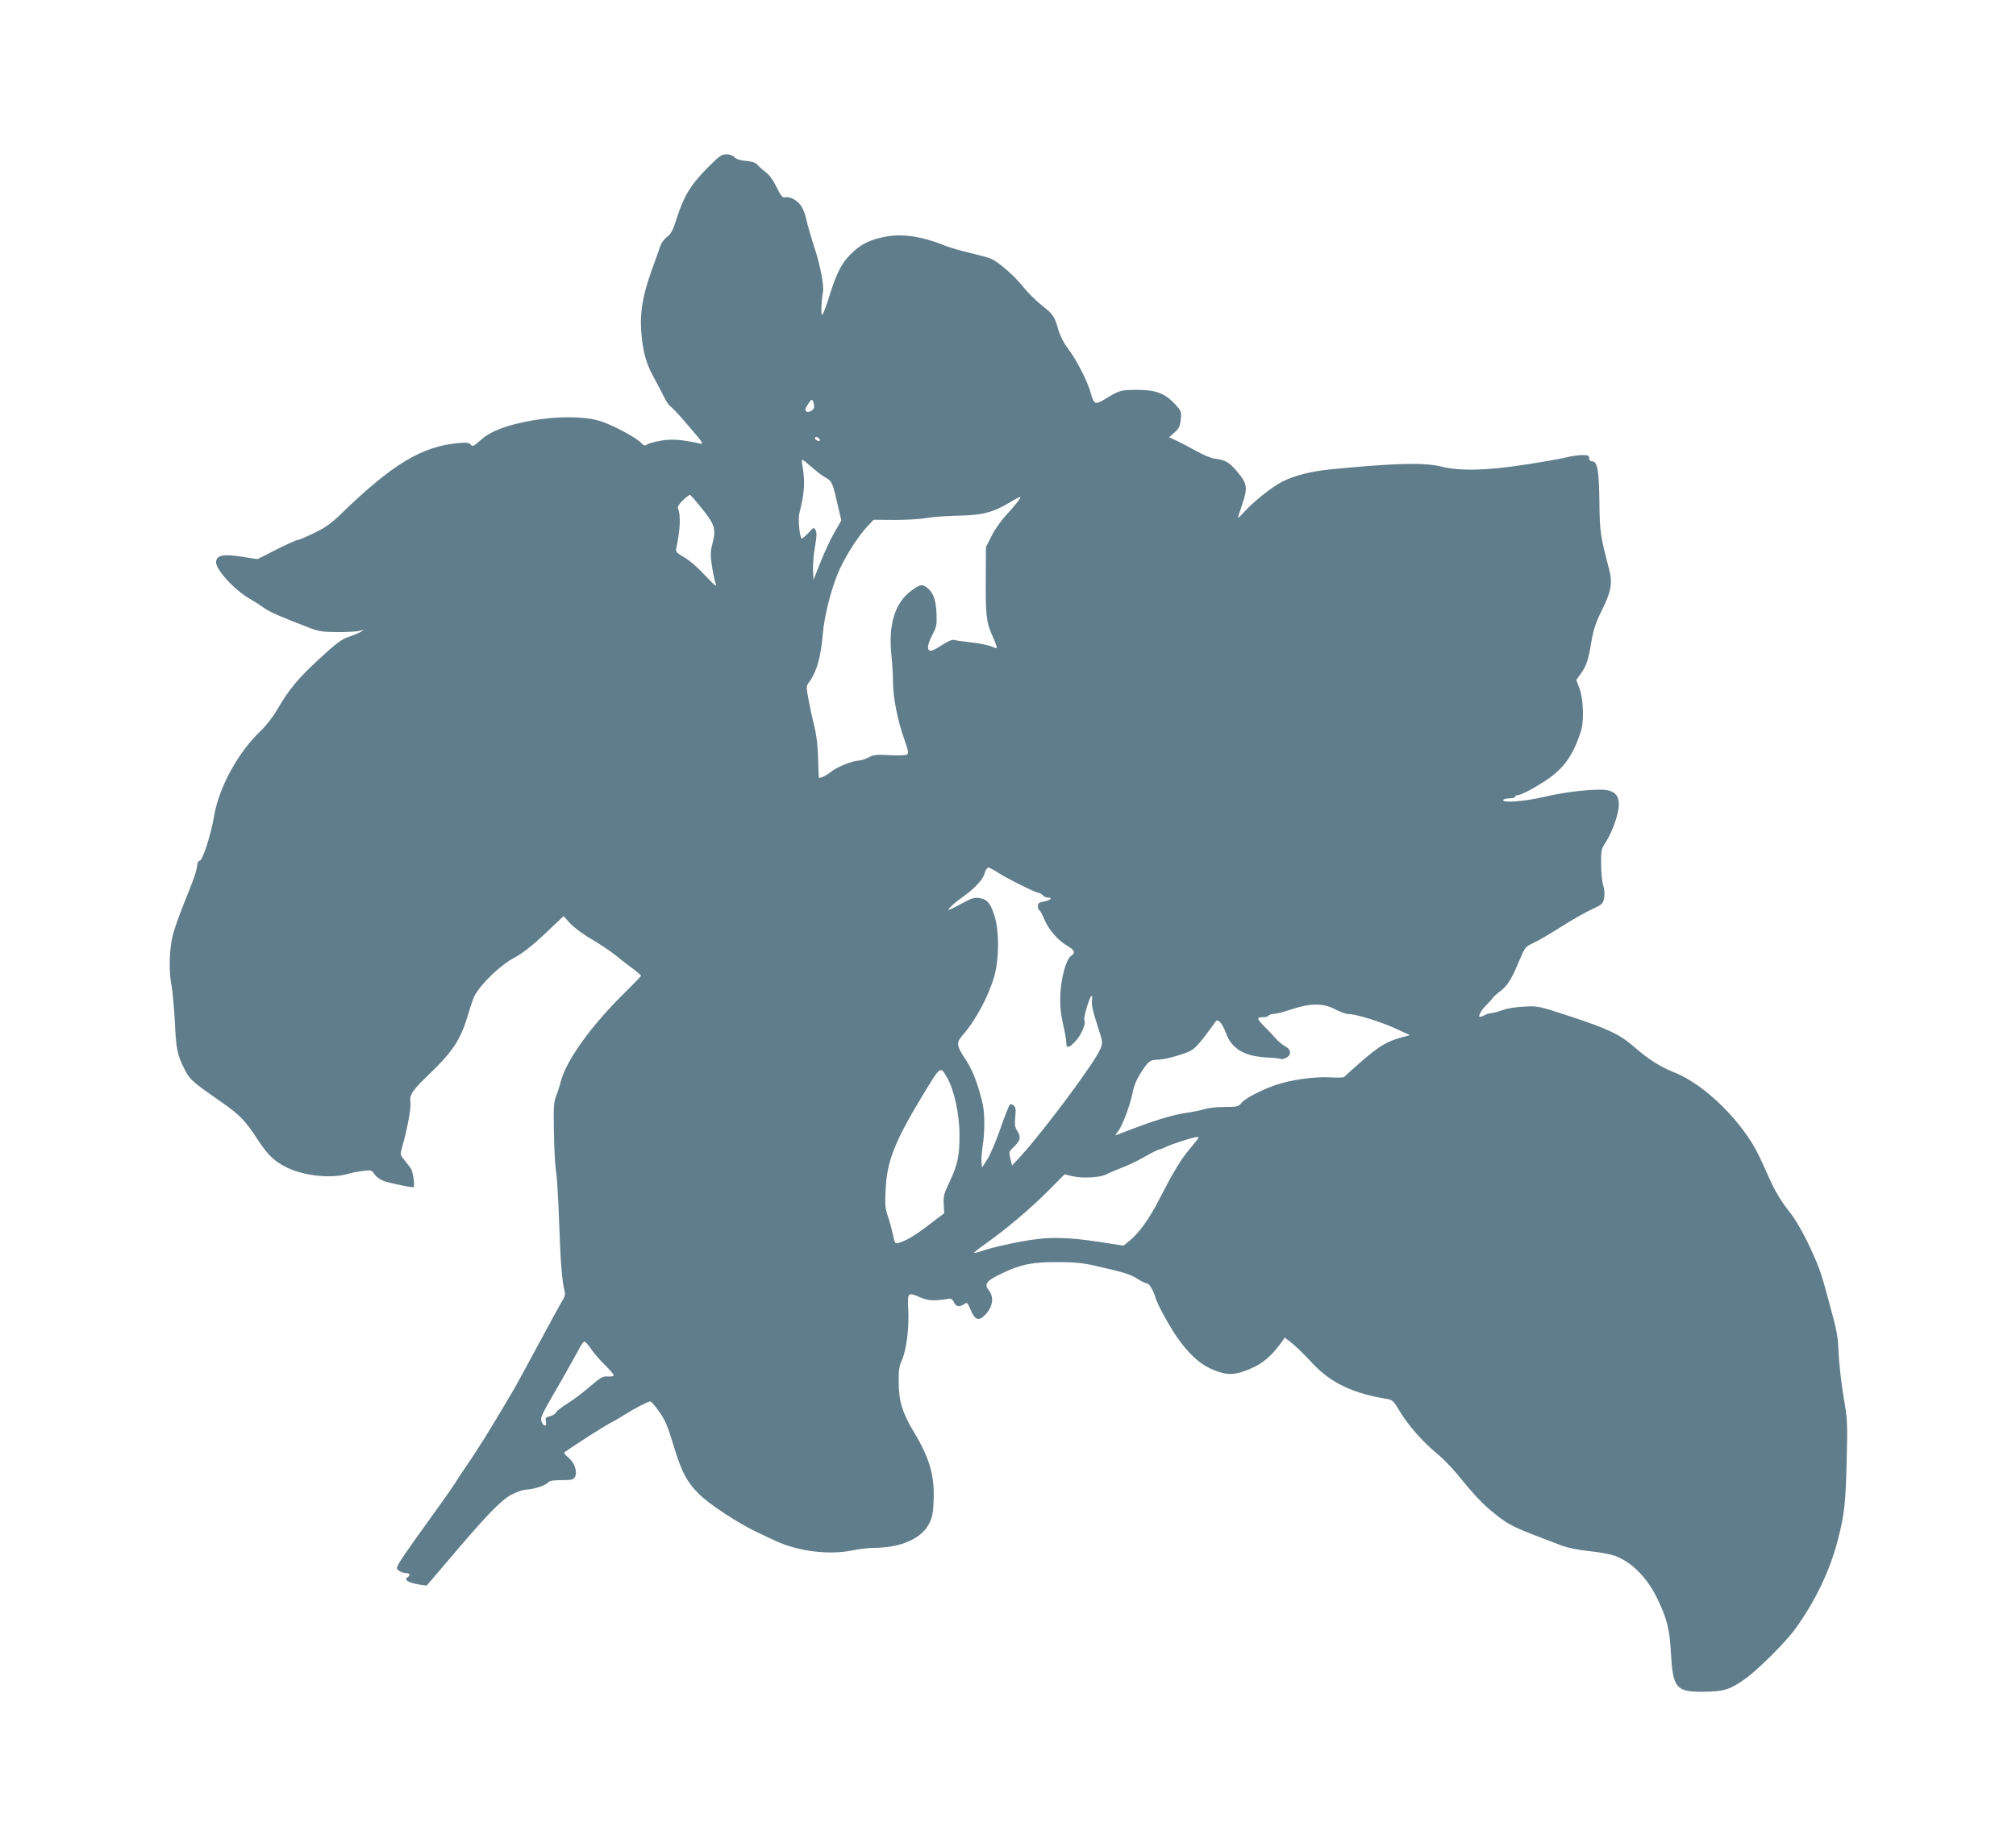 <?xml version="1.0" standalone="no"?>
<!DOCTYPE svg PUBLIC "-//W3C//DTD SVG 20010904//EN"
 "http://www.w3.org/TR/2001/REC-SVG-20010904/DTD/svg10.dtd">
<svg version="1.0" xmlns="http://www.w3.org/2000/svg"
 width="1280pt" height="1173pt" viewBox="0 0 1280 1173"
 preserveAspectRatio="xMidYMid meet">
<g transform="translate(0,1173) scale(0.1,-0.1)"
fill="#607d8b" stroke="none">
<path d="M4486 10658 c-102 -104 -146 -177 -191 -320 -22 -69 -34 -92 -59
-112 -18 -13 -37 -39 -43 -57 -6 -19 -30 -86 -53 -149 -69 -192 -84 -308 -60
-474 13 -89 33 -145 78 -226 20 -36 46 -86 58 -111 12 -26 31 -53 42 -61 12
-8 65 -65 118 -128 87 -101 94 -112 68 -107 -118 26 -178 30 -245 19 -38 -7
-78 -17 -89 -24 -16 -11 -22 -9 -39 9 -35 37 -194 121 -271 142 -101 28 -264
28 -425 0 -157 -28 -260 -67 -323 -124 -45 -40 -51 -43 -63 -29 -11 13 -26 15
-79 10 -233 -21 -420 -135 -744 -449 -64 -62 -100 -88 -173 -123 -50 -24 -97
-44 -105 -44 -7 0 -67 -27 -133 -60 l-120 -61 -103 16 c-115 17 -154 10 -160
-32 -7 -45 117 -181 214 -236 27 -15 67 -41 89 -57 35 -26 104 -56 305 -133
43 -16 78 -21 160 -21 58 -1 121 3 140 7 34 8 34 8 10 -6 -14 -8 -49 -23 -77
-32 -43 -14 -78 -40 -183 -137 -139 -128 -195 -196 -269 -323 -28 -48 -71
-104 -109 -140 -140 -133 -262 -356 -292 -535 -21 -123 -75 -291 -94 -287 -6
1 -12 -11 -14 -28 -4 -40 -20 -84 -85 -245 -30 -74 -62 -166 -71 -204 -21 -84
-25 -229 -7 -316 7 -36 16 -137 21 -225 8 -178 15 -212 60 -302 34 -69 48 -81
227 -206 126 -87 157 -119 241 -247 62 -94 100 -131 172 -169 107 -57 285 -78
396 -47 27 8 72 17 101 20 49 6 53 5 70 -20 9 -15 33 -33 53 -42 29 -12 162
-41 194 -42 13 0 -1 99 -16 120 -7 10 -25 33 -40 52 -28 35 -28 35 -13 89 33
116 56 246 51 279 -7 46 11 74 111 170 163 157 208 227 257 393 13 46 31 97
39 113 42 78 168 198 253 242 50 26 120 81 200 158 34 32 73 69 87 82 l25 24
43 -47 c24 -26 86 -72 139 -102 52 -31 118 -75 145 -97 28 -23 76 -61 108 -84
31 -23 57 -45 57 -49 0 -3 -48 -53 -108 -112 -212 -209 -367 -426 -402 -561
-6 -25 -19 -65 -29 -90 -15 -39 -17 -71 -14 -230 1 -102 8 -212 13 -245 6 -33
15 -179 20 -325 8 -244 18 -375 35 -442 5 -18 0 -37 -18 -64 -13 -22 -79 -142
-147 -269 -67 -126 -144 -266 -170 -310 -153 -259 -207 -346 -317 -507 -13
-18 -31 -46 -40 -62 -19 -31 -116 -167 -256 -361 -47 -66 -94 -135 -104 -153
-17 -32 -17 -34 1 -48 11 -8 30 -14 43 -14 24 0 31 -14 13 -25 -29 -18 1 -37
77 -49 l42 -6 138 162 c237 280 334 381 401 416 34 18 75 32 94 32 42 0 123
26 139 46 8 10 33 14 85 14 65 0 75 3 85 21 17 32 -4 92 -44 124 -19 15 -28
28 -22 33 61 43 250 164 283 181 24 12 67 37 95 55 61 39 152 86 166 86 6 0
31 -29 56 -65 37 -52 54 -91 86 -197 54 -182 88 -248 168 -327 66 -66 254
-189 371 -243 30 -15 81 -38 112 -53 147 -68 342 -92 492 -61 43 9 104 16 135
16 170 0 303 59 351 155 20 41 25 68 28 150 6 157 -27 268 -130 438 -68 114
-92 191 -92 307 -1 73 3 104 17 134 30 61 50 207 44 324 -6 117 -5 118 80 81
46 -20 88 -22 178 -7 13 2 23 -5 30 -19 13 -31 33 -36 62 -18 24 16 24 16 46
-34 25 -61 49 -72 84 -39 55 51 68 116 32 162 -33 42 -18 61 84 110 120 57
191 71 357 71 104 -1 158 -6 235 -24 185 -42 220 -53 266 -82 25 -16 52 -29
60 -29 15 0 42 -45 55 -90 11 -42 91 -187 141 -258 69 -97 136 -160 205 -192
85 -40 140 -46 212 -20 106 36 171 86 242 185 l21 30 34 -26 c38 -30 70 -60
149 -144 113 -119 255 -186 470 -220 31 -5 40 -14 80 -82 51 -85 145 -192 237
-267 34 -28 87 -83 119 -121 114 -140 170 -200 243 -257 98 -78 105 -82 428
-204 38 -14 105 -28 175 -35 62 -6 135 -20 163 -30 107 -41 204 -139 269 -274
60 -125 77 -192 85 -342 12 -223 33 -249 206 -247 129 1 168 13 264 81 82 58
261 236 321 320 127 177 219 369 269 564 42 162 50 237 56 511 6 229 5 252
-20 398 -14 85 -28 207 -31 270 -6 126 -6 128 -65 345 -50 186 -62 219 -137
375 -39 79 -82 151 -119 195 -33 41 -76 109 -100 160 -23 50 -59 128 -80 175
-101 218 -347 463 -542 539 -88 35 -160 80 -249 157 -96 84 -166 118 -412 199
-205 67 -205 67 -295 62 -49 -2 -110 -12 -135 -22 -25 -9 -56 -18 -70 -19 -14
-1 -36 -8 -48 -15 -13 -7 -26 -10 -29 -8 -7 8 18 50 47 77 14 14 31 32 36 40
5 8 26 28 47 43 47 35 73 76 122 193 38 90 39 91 94 117 31 14 110 61 176 103
66 42 152 91 192 109 68 32 71 35 78 74 4 25 2 55 -6 78 -7 21 -13 81 -13 133
-1 91 0 97 31 144 18 27 44 84 58 127 49 145 22 204 -93 204 -110 -1 -238 -18
-359 -46 -123 -29 -271 -40 -258 -19 3 6 22 10 41 10 19 0 34 5 34 10 0 6 7
10 15 10 22 0 109 46 185 97 112 76 169 157 219 314 19 61 14 200 -10 265
l-21 56 30 41 c36 52 47 86 67 207 13 74 27 117 66 195 59 119 68 172 46 258
-56 214 -60 238 -62 427 -2 201 -13 260 -46 260 -12 0 -19 7 -19 20 0 17 -7
20 -45 20 -24 0 -70 -7 -101 -15 -31 -8 -152 -29 -268 -47 -240 -37 -410 -40
-526 -11 -109 27 -296 22 -704 -18 -126 -13 -224 -38 -305 -78 -64 -33 -187
-130 -243 -194 -21 -23 -38 -39 -38 -36 0 3 11 39 25 79 38 111 35 137 -26
210 -53 64 -78 79 -146 87 -23 3 -76 25 -120 50 -43 24 -99 53 -124 65 l-46
21 35 31 c29 27 35 41 39 83 5 49 3 53 -36 96 -65 70 -125 92 -246 91 -104 -1
-105 -2 -200 -59 -61 -37 -69 -34 -89 37 -21 77 -92 215 -147 287 -25 33 -49
79 -59 116 -25 87 -32 98 -108 158 -37 30 -89 81 -115 115 -57 71 -158 159
-205 179 -19 8 -79 24 -135 37 -56 13 -127 34 -157 46 -146 59 -272 78 -382
56 -91 -18 -145 -43 -203 -97 -67 -62 -99 -122 -145 -266 -22 -73 -45 -133
-50 -133 -9 0 -5 93 5 145 8 39 -17 173 -55 285 -20 63 -43 140 -49 170 -6 31
-20 70 -31 87 -22 38 -73 67 -104 60 -18 -4 -26 6 -56 65 -21 45 -47 79 -70
96 -19 14 -42 35 -51 46 -12 13 -33 21 -72 24 -38 3 -62 11 -73 23 -11 12 -31
19 -52 19 -31 0 -46 -11 -126 -92z m683 -1510 c1 -22 -37 -44 -52 -29 -7 7 -3
21 14 45 20 30 25 33 31 18 4 -9 7 -25 7 -34z m37 -216 c-9 -9 -37 8 -31 18 5
8 11 7 21 -1 8 -6 12 -14 10 -17z m-53 -168 c28 -25 68 -56 89 -67 41 -24 45
-31 82 -197 l18 -75 -45 -78 c-25 -43 -64 -128 -88 -189 l-44 -110 -3 60 c-2
33 4 100 12 148 12 65 13 92 4 107 -10 20 -12 19 -44 -16 -19 -20 -38 -37 -43
-37 -13 0 -25 123 -16 158 34 139 38 200 19 310 -4 17 -3 32 1 32 4 0 30 -21
58 -46z m-695 -265 c81 -101 89 -129 66 -219 -14 -54 -14 -74 -4 -144 7 -45
17 -91 21 -103 5 -13 6 -23 3 -23 -3 0 -38 34 -77 76 -39 42 -95 90 -125 106
-48 28 -53 34 -48 57 25 117 29 207 11 252 -4 11 6 28 32 53 21 20 41 35 45
33 3 -1 38 -41 76 -88z m1999 39 c-14 -18 -48 -58 -76 -88 -28 -30 -67 -86
-86 -125 l-35 -70 -1 -200 c-2 -223 4 -276 36 -349 13 -28 26 -61 30 -74 7
-23 7 -23 -31 -7 -20 8 -78 20 -128 25 -50 6 -99 13 -109 16 -11 3 -38 -8 -70
-29 -29 -19 -61 -37 -72 -39 -32 -5 -30 33 4 99 28 53 30 65 27 139 -4 87 -20
130 -61 163 -30 22 -43 20 -97 -19 -105 -75 -149 -216 -128 -410 5 -52 10
-130 10 -173 0 -97 30 -248 72 -363 25 -71 28 -88 17 -96 -8 -5 -55 -7 -110
-4 -82 5 -100 3 -134 -14 -22 -11 -49 -20 -61 -20 -37 0 -138 -40 -174 -69
-31 -25 -78 -48 -81 -39 -1 2 -3 59 -5 127 -2 79 -11 150 -23 195 -10 39 -26
113 -36 164 -17 92 -17 94 2 120 49 66 74 155 88 312 9 106 48 261 91 370 39
98 126 237 191 307 l40 42 134 -1 c74 0 163 5 199 12 36 7 126 13 201 15 156
3 224 20 330 84 35 22 66 37 68 35 2 -2 -8 -18 -22 -36z m-124 -2348 c55 -36
242 -130 261 -130 7 0 19 -7 26 -15 7 -8 21 -15 31 -15 35 0 19 -18 -21 -25
-34 -6 -40 -11 -40 -31 0 -13 4 -24 8 -24 5 0 19 -26 32 -57 28 -67 86 -134
147 -170 47 -28 53 -44 23 -64 -31 -21 -63 -139 -68 -247 -2 -70 2 -116 17
-184 12 -49 21 -103 21 -119 0 -39 16 -37 59 9 36 38 68 113 56 133 -8 12 31
145 45 154 5 3 6 -9 3 -29 -4 -24 6 -68 32 -150 38 -115 38 -116 21 -158 -30
-78 -349 -508 -502 -677 l-58 -63 -11 43 c-10 41 -9 46 16 69 47 45 53 66 30
104 -18 28 -20 43 -15 92 5 49 3 62 -10 73 -10 9 -20 10 -25 5 -5 -5 -32 -73
-59 -151 -27 -79 -65 -167 -83 -195 l-34 -53 -3 33 c-2 18 1 64 7 102 14 86
14 211 0 270 -26 115 -64 216 -106 278 -61 91 -63 110 -21 158 81 91 164 246
200 371 33 113 33 300 0 394 -26 77 -45 98 -95 106 -29 4 -48 -1 -99 -29 -35
-19 -72 -38 -82 -42 -20 -7 -20 -7 -1 14 11 12 42 38 70 58 83 59 135 114 146
154 5 21 16 38 24 38 8 0 34 -14 58 -30z m2144 -870 c31 -16 69 -30 85 -30 47
0 206 -49 301 -93 l89 -41 -59 -16 c-89 -25 -137 -54 -249 -151 -57 -50 -106
-94 -109 -98 -2 -5 -44 -6 -93 -3 -100 5 -250 -16 -347 -50 -92 -33 -191 -84
-213 -113 -19 -23 -26 -25 -106 -25 -47 0 -105 -6 -128 -14 -24 -7 -80 -19
-125 -25 -80 -12 -200 -49 -358 -110 -44 -17 -81 -31 -83 -31 -2 0 6 12 17 26
28 35 76 165 92 244 8 44 26 86 55 131 44 69 57 79 104 79 46 0 177 37 215 60
31 19 70 66 148 175 14 19 16 19 34 3 10 -10 27 -40 37 -69 37 -101 117 -148
264 -155 40 -2 77 -6 82 -9 4 -3 20 0 34 6 37 17 35 54 -4 74 -16 9 -45 32
-62 52 -18 21 -52 56 -75 79 -45 46 -45 54 -2 54 15 0 31 5 34 10 3 6 18 10
33 11 15 0 65 13 112 29 121 40 202 40 277 0z m-2463 -435 c43 -73 78 -232 78
-360 1 -134 -12 -194 -64 -303 -35 -72 -39 -90 -36 -140 l3 -57 -95 -72 c-89
-69 -146 -103 -197 -117 -19 -6 -23 -1 -33 51 -7 32 -21 85 -32 117 -18 50
-20 76 -15 170 8 183 57 305 240 608 111 182 107 179 151 103z m1596 -380 c0
-3 -24 -34 -54 -69 -59 -70 -102 -141 -196 -323 -64 -126 -129 -215 -191 -265
l-36 -29 -134 21 c-233 36 -344 37 -516 5 -81 -15 -181 -38 -222 -51 -40 -14
-75 -23 -77 -21 -2 2 33 30 79 62 134 96 279 219 391 331 l105 106 51 -12 c64
-15 177 -9 216 13 16 8 61 27 99 42 39 15 105 46 147 71 42 24 82 44 88 44 6
0 25 7 42 16 32 16 173 62 196 63 6 1 12 -1 12 -4z m-3857 -1342 c17 -27 59
-74 91 -105 33 -32 57 -61 52 -65 -4 -4 -22 -6 -40 -5 -28 3 -44 -7 -112 -65
-44 -38 -108 -86 -142 -107 -34 -21 -67 -46 -72 -56 -5 -10 -23 -21 -40 -25
-25 -6 -29 -10 -24 -30 8 -32 -11 -40 -25 -9 -13 30 -13 31 123 266 51 90 103
182 115 206 12 23 26 42 31 42 6 0 25 -21 43 -47z"/>
</g>
</svg>

